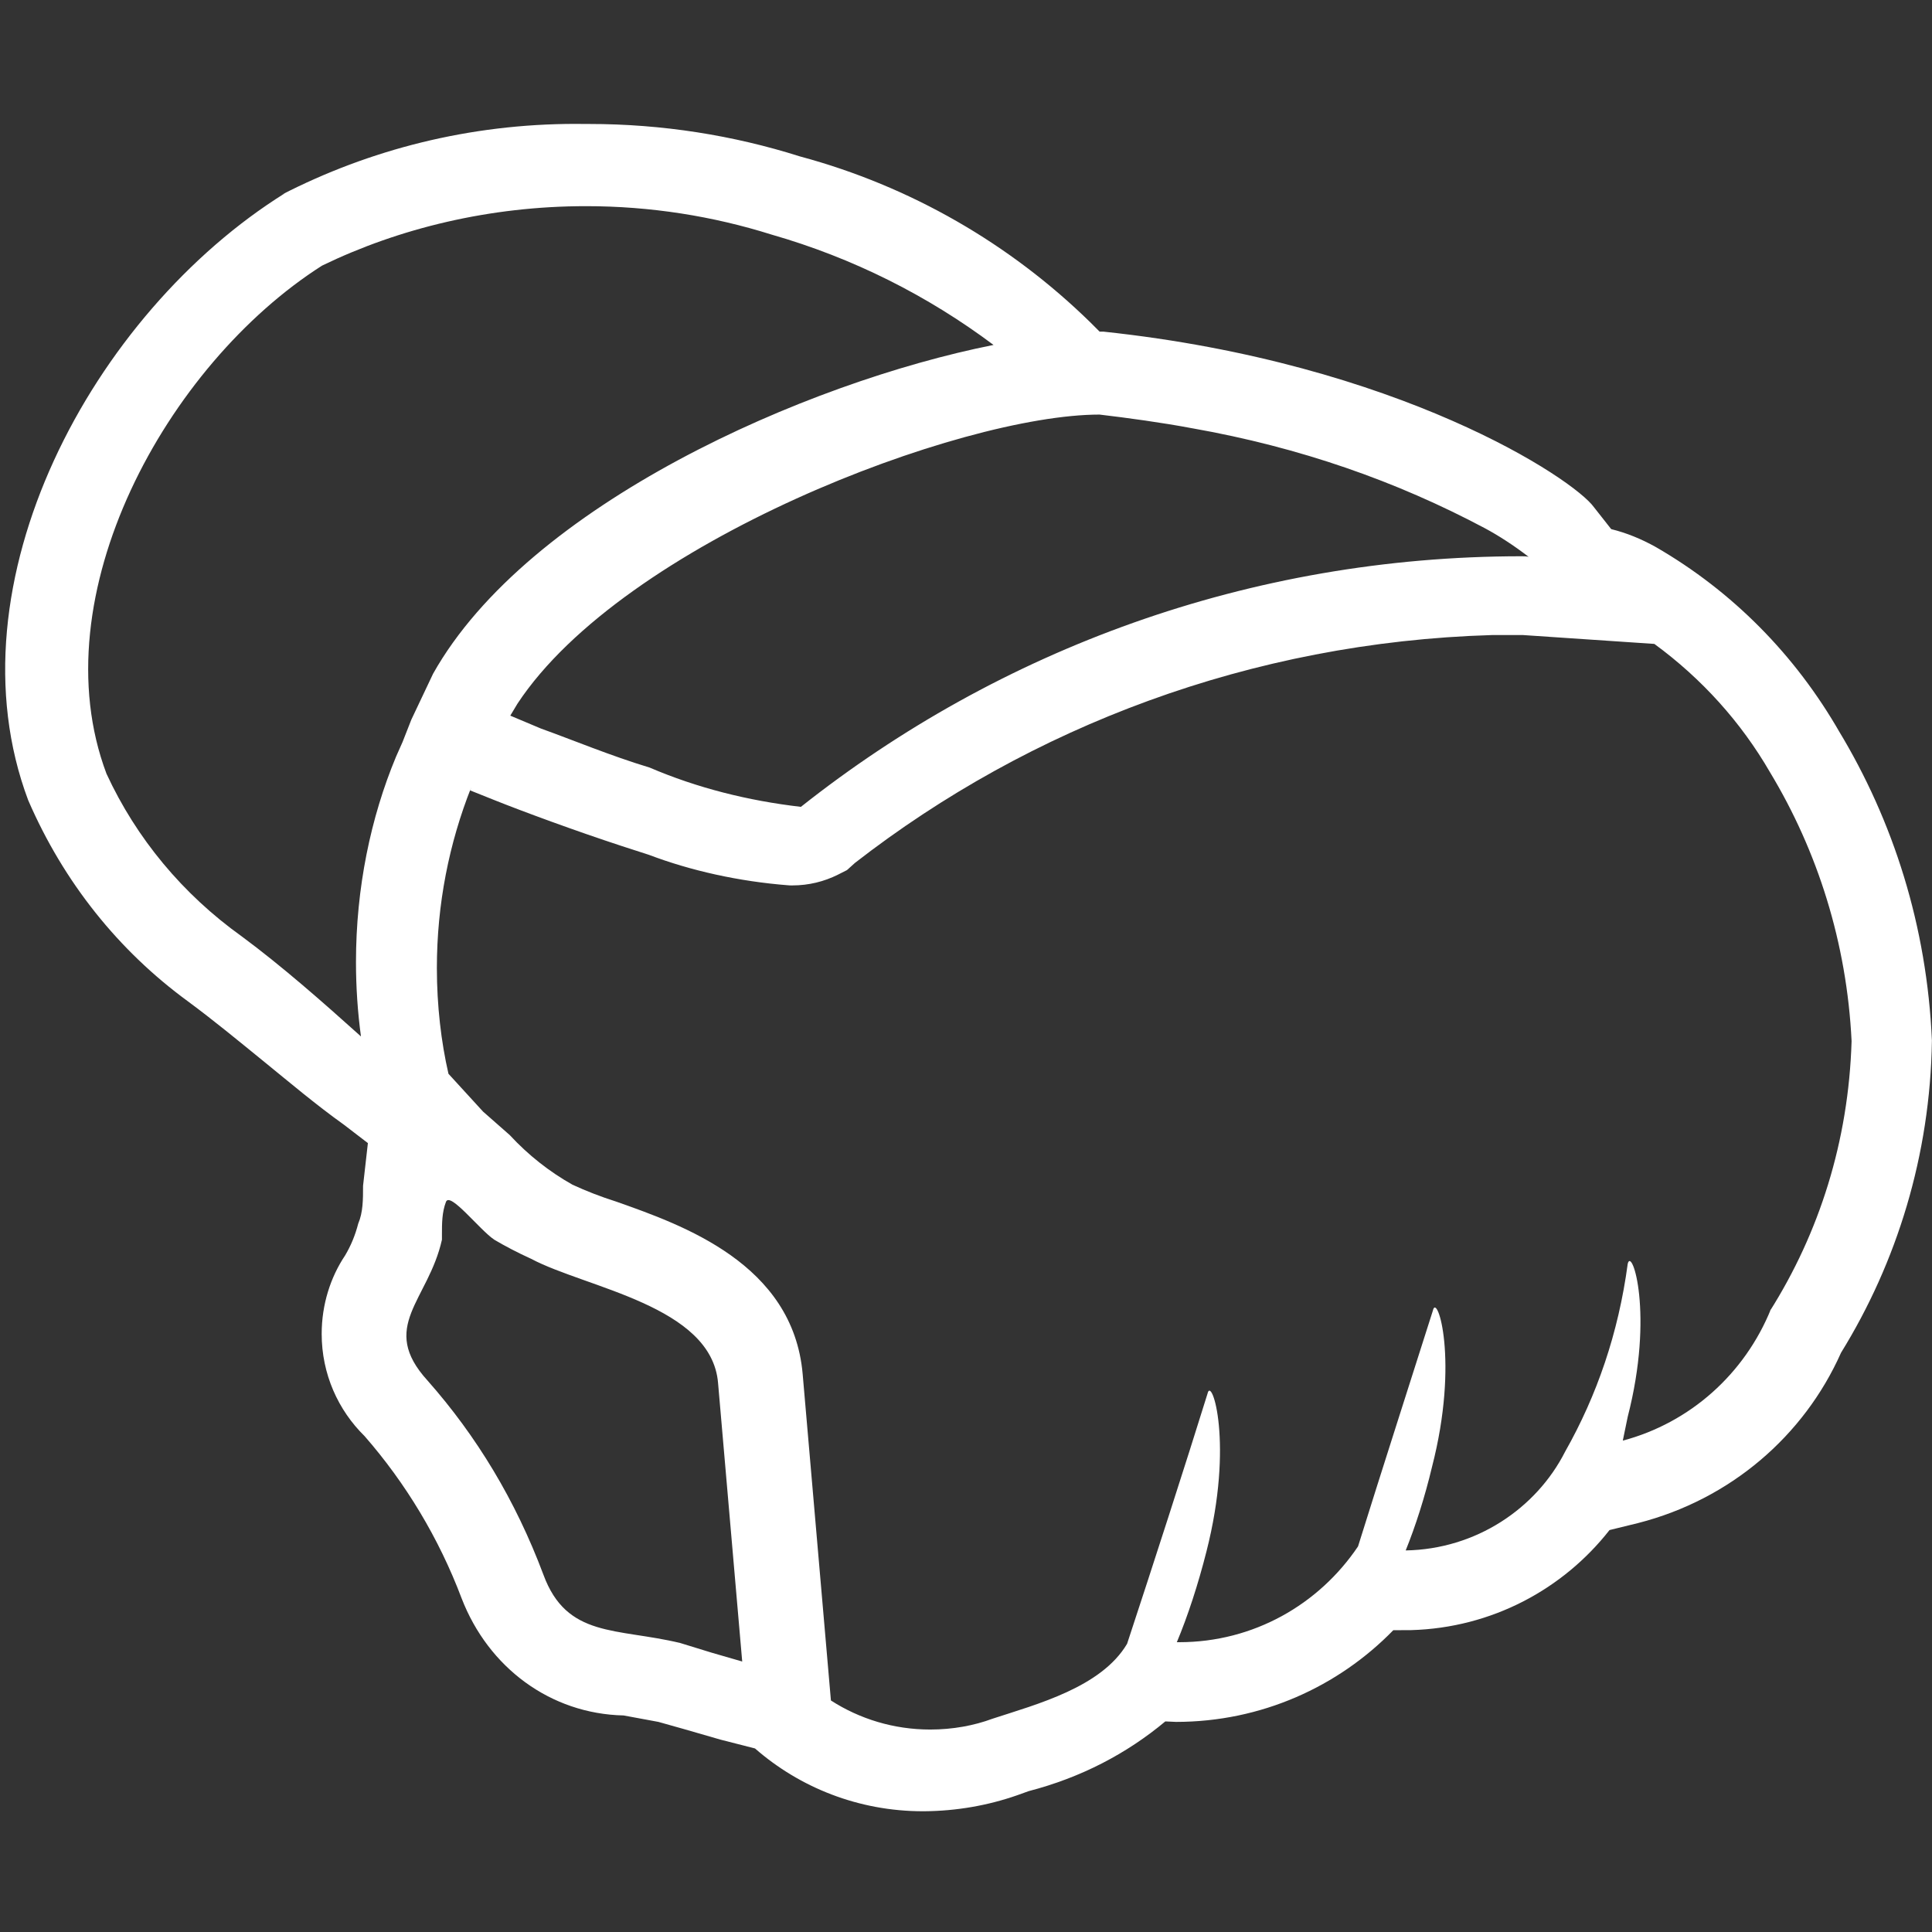 <!-- Generated by IcoMoon.io -->
<svg version="1.1" xmlns="http://www.w3.org/2000/svg" width="24" height="24" viewBox="0 0 24 24">
<rect x="0" y="0" width="24" height="24" fill="#333333" stroke="none"/>
<title>mixed-martial-arts</title>
<path fill="#fff" d="M22.86 9.11c-0.558-0.978-1.345-1.768-2.29-2.314-0.185-0.103-0.365-0.176-0.555-0.223l-0.215-0.273c-0.25-0.35-2.42-1.79-6.090-2.18h-0.050l-0.12-0.12c-0.99-0.967-2.224-1.686-3.603-2.057-0.824-0.261-1.706-0.403-2.621-0.403-0.016 0-0.032 0-0.049 0-0.033-0.001-0.075-0.001-0.117-0.001-1.317 0-2.559 0.318-3.655 0.882l0.045-0.021c-2.39 1.49-4.2 4.85-3.19 7.54 0.443 1.024 1.127 1.872 1.983 2.498 0.327 0.242 0.617 0.482 0.937 0.742s0.65 0.54 1 0.79l0.3 0.23-0.060 0.53c0 0.17 0 0.33-0.060 0.47-0.038 0.148-0.093 0.278-0.164 0.397-0.18 0.269-0.29 0.608-0.29 0.973 0 0.498 0.204 0.947 0.533 1.27 0.51 0.584 0.923 1.267 1.205 2.014 0.333 0.863 1.105 1.436 2.013 1.456l0.432 0.080 0.32 0.090 0.45 0.13 0.43 0.11c0.555 0.485 1.286 0.78 2.086 0.78 0.005 0 0.010 0 0.014-0 0.405-0.003 0.793-0.072 1.155-0.198l0.145-0.052c0.651-0.169 1.218-0.466 1.697-0.866l0.133 0.006c1.058-0 2.015-0.437 2.699-1.139l0.221-0.001c1.003-0.028 1.889-0.508 2.465-1.243l0.355-0.087c1.143-0.292 2.060-1.080 2.521-2.116 0.694-1.123 1.108-2.453 1.129-3.878-0.062-1.421-0.478-2.726-1.16-3.852zM14.81 5.32c1.34 0.237 2.538 0.658 3.636 1.242 0.163 0.087 0.359 0.213 0.543 0.355-0.032-0.007-0.059-0.007-0.086-0.007-3.383 0-6.493 1.164-8.954 3.113-0.656-0.076-1.292-0.236-1.879-0.488-0.481-0.145-0.961-0.345-1.351-0.485l-0.38-0.16 0.090-0.15c1.32-2 5.5-3.59 7.23-3.59 0.34 0.040 0.78 0.1 1.15 0.17zM3 11.63c-0.729-0.522-1.305-1.213-1.677-2.018-0.833-2.212 0.747-5.082 2.677-6.312 0.96-0.466 2.088-0.739 3.279-0.739 0.803 0 1.577 0.124 2.305 0.353 1.012 0.29 1.941 0.759 2.758 1.371-2.332 0.464-5.782 1.984-6.962 4.084l-0.27 0.57-0.11 0.28-0.080 0.18c-0.315 0.755-0.498 1.632-0.498 2.552 0 0.313 0.021 0.622 0.062 0.924-0.484-0.435-0.984-0.875-1.484-1.245zM8.45 20.41c-0.79-0.19-1.41-0.060-1.7-0.85-0.347-0.925-0.831-1.722-1.437-2.408-0.613-0.672 0.007-0.992 0.177-1.752v-0.070c0-0.13 0-0.27 0.050-0.4s0.42 0.35 0.6 0.47c0.131 0.078 0.292 0.162 0.457 0.237 0.683 0.363 2.243 0.583 2.323 1.543l0.3 3.46-0.38-0.11zM22 16.26c-0.327 0.808-1.006 1.414-1.841 1.636l0.061-0.296c0.33-1.28 0.050-2.12 0-1.9-0.115 0.859-0.383 1.636-0.777 2.332-0.36 0.71-1.111 1.213-1.981 1.228 0.121-0.299 0.238-0.663 0.327-1.038 0.341-1.322 0.061-2.172 0.011-1.942-0.26 0.82-0.64 2-0.93 2.93-0.486 0.722-1.299 1.19-2.222 1.19-0.010 0-0.019-0-0.029-0 0.135-0.322 0.265-0.719 0.368-1.127 0.343-1.343 0.063-2.183 0.014-1.963-0.27 0.87-0.69 2.17-1 3.11-0.32 0.54-1.12 0.75-1.67 0.93-0.231 0.086-0.497 0.135-0.775 0.135-0.454 0-0.878-0.132-1.234-0.361l-0.351-4.055c-0.12-1.37-1.49-1.85-2.31-2.14-0.21-0.067-0.382-0.135-0.549-0.212-0.284-0.159-0.551-0.369-0.779-0.616l-0.332-0.292-0.43-0.47c-0.091-0.395-0.144-0.848-0.144-1.314 0-0.794 0.152-1.552 0.428-2.247l-0.014 0.041 0.3 0.12c0.35 0.14 1 0.38 1.58 0.57l0.34 0.11c0.517 0.196 1.115 0.331 1.738 0.379l0.022 0.001c0.007 0 0.014 0 0.022 0 0.203 0 0.395-0.048 0.565-0.133l0.113-0.057 0.1-0.090c2.175-1.69 4.922-2.741 7.91-2.83l0.39-0 1.63 0.11c0.591 0.433 1.077 0.973 1.437 1.595 0.59 0.978 0.954 2.118 1.013 3.339-0.037 1.247-0.404 2.385-1.015 3.354z"></path>
</svg>
